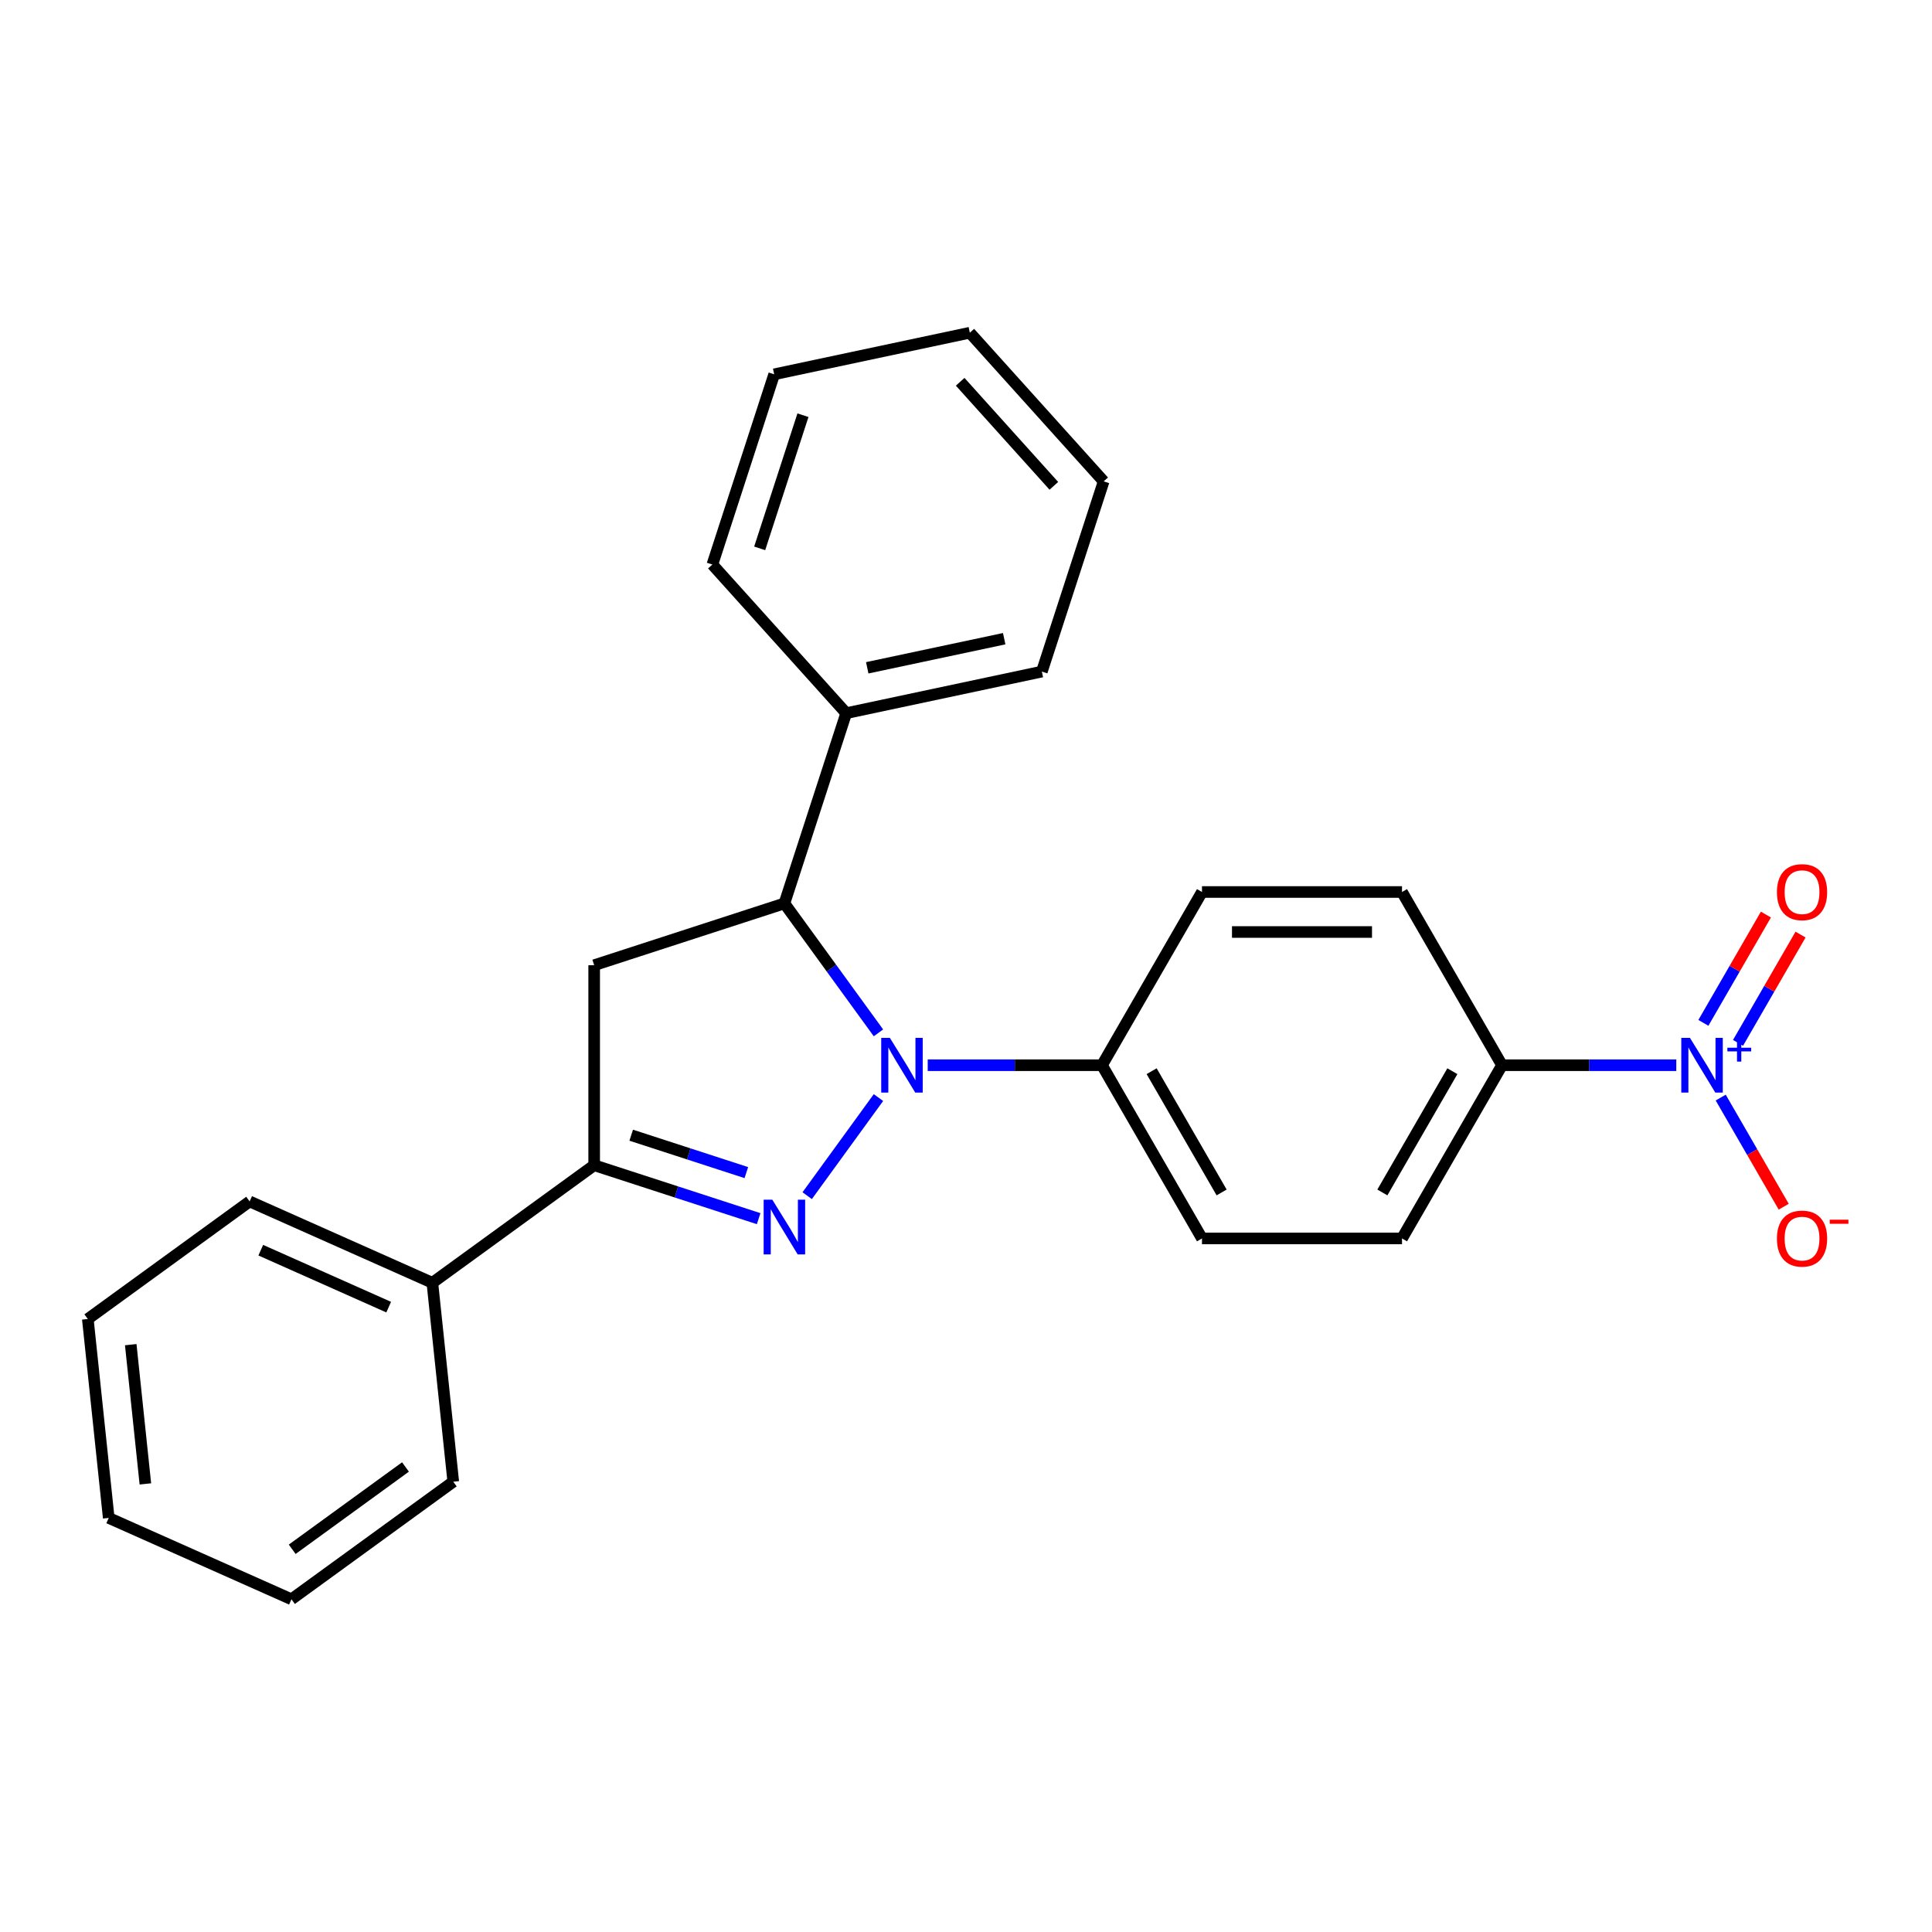<?xml version='1.0' encoding='iso-8859-1'?>
<svg version='1.1' baseProfile='full'
              xmlns='http://www.w3.org/2000/svg'
                      xmlns:rdkit='http://www.rdkit.org/xml'
                      xmlns:xlink='http://www.w3.org/1999/xlink'
                  xml:space='preserve'
width='1000px' height='1000px' viewBox='0 0 1000 1000'>
<!-- END OF HEADER -->
<rect style='opacity:1.0;fill:#FFFFFF;stroke:none' width='1000' height='1000' x='0' y='0'> </rect>
<path class='bond-0' d='M 454.688,568.103 L 417.797,618.88' style='fill:none;fill-rule:evenodd;stroke:#0000FF;stroke-width:6px;stroke-linecap:butt;stroke-linejoin:miter;stroke-opacity:1' />
<path class='bond-3' d='M 454.688,534.606 L 430.346,501.103' style='fill:none;fill-rule:evenodd;stroke:#0000FF;stroke-width:6px;stroke-linecap:butt;stroke-linejoin:miter;stroke-opacity:1' />
<path class='bond-3' d='M 430.346,501.103 L 406.004,467.599' style='fill:none;fill-rule:evenodd;stroke:#000000;stroke-width:6px;stroke-linecap:butt;stroke-linejoin:miter;stroke-opacity:1' />
<path class='bond-5' d='M 480.185,551.355 L 525.284,551.355' style='fill:none;fill-rule:evenodd;stroke:#0000FF;stroke-width:6px;stroke-linecap:butt;stroke-linejoin:miter;stroke-opacity:1' />
<path class='bond-5' d='M 525.284,551.355 L 570.384,551.355' style='fill:none;fill-rule:evenodd;stroke:#000000;stroke-width:6px;stroke-linecap:butt;stroke-linejoin:miter;stroke-opacity:1' />
<path class='bond-2' d='M 392.676,630.78 L 350.11,616.949' style='fill:none;fill-rule:evenodd;stroke:#0000FF;stroke-width:6px;stroke-linecap:butt;stroke-linejoin:miter;stroke-opacity:1' />
<path class='bond-2' d='M 350.11,616.949 L 307.543,603.119' style='fill:none;fill-rule:evenodd;stroke:#000000;stroke-width:6px;stroke-linecap:butt;stroke-linejoin:miter;stroke-opacity:1' />
<path class='bond-2' d='M 386.305,606.938 L 356.508,597.257' style='fill:none;fill-rule:evenodd;stroke:#0000FF;stroke-width:6px;stroke-linecap:butt;stroke-linejoin:miter;stroke-opacity:1' />
<path class='bond-2' d='M 356.508,597.257 L 326.712,587.576' style='fill:none;fill-rule:evenodd;stroke:#000000;stroke-width:6px;stroke-linecap:butt;stroke-linejoin:miter;stroke-opacity:1' />
<path class='bond-1' d='M 867.639,551.355 L 822.54,551.355' style='fill:none;fill-rule:evenodd;stroke:#0000FF;stroke-width:6px;stroke-linecap:butt;stroke-linejoin:miter;stroke-opacity:1' />
<path class='bond-1' d='M 822.54,551.355 L 777.44,551.355' style='fill:none;fill-rule:evenodd;stroke:#000000;stroke-width:6px;stroke-linecap:butt;stroke-linejoin:miter;stroke-opacity:1' />
<path class='bond-7' d='M 890.637,568.103 L 906.943,596.345' style='fill:none;fill-rule:evenodd;stroke:#0000FF;stroke-width:6px;stroke-linecap:butt;stroke-linejoin:miter;stroke-opacity:1' />
<path class='bond-7' d='M 906.943,596.345 L 923.249,624.588' style='fill:none;fill-rule:evenodd;stroke:#FF0000;stroke-width:6px;stroke-linecap:butt;stroke-linejoin:miter;stroke-opacity:1' />
<path class='bond-8' d='M 899.603,539.783 L 915.782,511.76' style='fill:none;fill-rule:evenodd;stroke:#0000FF;stroke-width:6px;stroke-linecap:butt;stroke-linejoin:miter;stroke-opacity:1' />
<path class='bond-8' d='M 915.782,511.76 L 931.96,483.738' style='fill:none;fill-rule:evenodd;stroke:#FF0000;stroke-width:6px;stroke-linecap:butt;stroke-linejoin:miter;stroke-opacity:1' />
<path class='bond-8' d='M 881.671,529.43 L 897.85,501.408' style='fill:none;fill-rule:evenodd;stroke:#0000FF;stroke-width:6px;stroke-linecap:butt;stroke-linejoin:miter;stroke-opacity:1' />
<path class='bond-8' d='M 897.85,501.408 L 914.029,473.385' style='fill:none;fill-rule:evenodd;stroke:#FF0000;stroke-width:6px;stroke-linecap:butt;stroke-linejoin:miter;stroke-opacity:1' />
<path class='bond-9' d='M 307.543,603.119 L 223.788,663.971' style='fill:none;fill-rule:evenodd;stroke:#000000;stroke-width:6px;stroke-linecap:butt;stroke-linejoin:miter;stroke-opacity:1' />
<path class='bond-25' d='M 307.543,603.119 L 307.543,499.591' style='fill:none;fill-rule:evenodd;stroke:#000000;stroke-width:6px;stroke-linecap:butt;stroke-linejoin:miter;stroke-opacity:1' />
<path class='bond-4' d='M 406.004,467.599 L 307.543,499.591' style='fill:none;fill-rule:evenodd;stroke:#000000;stroke-width:6px;stroke-linecap:butt;stroke-linejoin:miter;stroke-opacity:1' />
<path class='bond-10' d='M 406.004,467.599 L 437.996,369.138' style='fill:none;fill-rule:evenodd;stroke:#000000;stroke-width:6px;stroke-linecap:butt;stroke-linejoin:miter;stroke-opacity:1' />
<path class='bond-11' d='M 570.384,551.355 L 622.148,461.697' style='fill:none;fill-rule:evenodd;stroke:#000000;stroke-width:6px;stroke-linecap:butt;stroke-linejoin:miter;stroke-opacity:1' />
<path class='bond-12' d='M 570.384,551.355 L 622.148,641.012' style='fill:none;fill-rule:evenodd;stroke:#000000;stroke-width:6px;stroke-linecap:butt;stroke-linejoin:miter;stroke-opacity:1' />
<path class='bond-12' d='M 596.08,554.451 L 632.315,617.211' style='fill:none;fill-rule:evenodd;stroke:#000000;stroke-width:6px;stroke-linecap:butt;stroke-linejoin:miter;stroke-opacity:1' />
<path class='bond-6' d='M 777.44,551.355 L 725.676,641.012' style='fill:none;fill-rule:evenodd;stroke:#000000;stroke-width:6px;stroke-linecap:butt;stroke-linejoin:miter;stroke-opacity:1' />
<path class='bond-6' d='M 751.744,554.451 L 715.509,617.211' style='fill:none;fill-rule:evenodd;stroke:#000000;stroke-width:6px;stroke-linecap:butt;stroke-linejoin:miter;stroke-opacity:1' />
<path class='bond-26' d='M 777.44,551.355 L 725.676,461.697' style='fill:none;fill-rule:evenodd;stroke:#000000;stroke-width:6px;stroke-linecap:butt;stroke-linejoin:miter;stroke-opacity:1' />
<path class='bond-17' d='M 223.788,663.971 L 129.21,621.862' style='fill:none;fill-rule:evenodd;stroke:#000000;stroke-width:6px;stroke-linecap:butt;stroke-linejoin:miter;stroke-opacity:1' />
<path class='bond-17' d='M 201.179,676.57 L 134.975,647.094' style='fill:none;fill-rule:evenodd;stroke:#000000;stroke-width:6px;stroke-linecap:butt;stroke-linejoin:miter;stroke-opacity:1' />
<path class='bond-18' d='M 223.788,663.971 L 234.609,766.931' style='fill:none;fill-rule:evenodd;stroke:#000000;stroke-width:6px;stroke-linecap:butt;stroke-linejoin:miter;stroke-opacity:1' />
<path class='bond-15' d='M 437.996,369.138 L 539.262,347.613' style='fill:none;fill-rule:evenodd;stroke:#000000;stroke-width:6px;stroke-linecap:butt;stroke-linejoin:miter;stroke-opacity:1' />
<path class='bond-15' d='M 448.881,345.656 L 519.767,330.589' style='fill:none;fill-rule:evenodd;stroke:#000000;stroke-width:6px;stroke-linecap:butt;stroke-linejoin:miter;stroke-opacity:1' />
<path class='bond-16' d='M 437.996,369.138 L 368.722,292.202' style='fill:none;fill-rule:evenodd;stroke:#000000;stroke-width:6px;stroke-linecap:butt;stroke-linejoin:miter;stroke-opacity:1' />
<path class='bond-13' d='M 622.148,461.697 L 725.676,461.697' style='fill:none;fill-rule:evenodd;stroke:#000000;stroke-width:6px;stroke-linecap:butt;stroke-linejoin:miter;stroke-opacity:1' />
<path class='bond-13' d='M 637.677,482.403 L 710.147,482.403' style='fill:none;fill-rule:evenodd;stroke:#000000;stroke-width:6px;stroke-linecap:butt;stroke-linejoin:miter;stroke-opacity:1' />
<path class='bond-14' d='M 622.148,641.012 L 725.676,641.012' style='fill:none;fill-rule:evenodd;stroke:#000000;stroke-width:6px;stroke-linecap:butt;stroke-linejoin:miter;stroke-opacity:1' />
<path class='bond-20' d='M 539.262,347.613 L 571.253,249.153' style='fill:none;fill-rule:evenodd;stroke:#000000;stroke-width:6px;stroke-linecap:butt;stroke-linejoin:miter;stroke-opacity:1' />
<path class='bond-21' d='M 368.722,292.202 L 400.714,193.741' style='fill:none;fill-rule:evenodd;stroke:#000000;stroke-width:6px;stroke-linecap:butt;stroke-linejoin:miter;stroke-opacity:1' />
<path class='bond-21' d='M 393.213,283.831 L 415.608,214.909' style='fill:none;fill-rule:evenodd;stroke:#000000;stroke-width:6px;stroke-linecap:butt;stroke-linejoin:miter;stroke-opacity:1' />
<path class='bond-22' d='M 129.21,621.862 L 45.455,682.714' style='fill:none;fill-rule:evenodd;stroke:#000000;stroke-width:6px;stroke-linecap:butt;stroke-linejoin:miter;stroke-opacity:1' />
<path class='bond-19' d='M 234.609,766.931 L 150.854,827.784' style='fill:none;fill-rule:evenodd;stroke:#000000;stroke-width:6px;stroke-linecap:butt;stroke-linejoin:miter;stroke-opacity:1' />
<path class='bond-19' d='M 209.875,759.308 L 151.246,801.905' style='fill:none;fill-rule:evenodd;stroke:#000000;stroke-width:6px;stroke-linecap:butt;stroke-linejoin:miter;stroke-opacity:1' />
<path class='bond-24' d='M 150.854,827.784 L 56.276,785.675' style='fill:none;fill-rule:evenodd;stroke:#000000;stroke-width:6px;stroke-linecap:butt;stroke-linejoin:miter;stroke-opacity:1' />
<path class='bond-27' d='M 571.253,249.153 L 501.98,172.216' style='fill:none;fill-rule:evenodd;stroke:#000000;stroke-width:6px;stroke-linecap:butt;stroke-linejoin:miter;stroke-opacity:1' />
<path class='bond-27' d='M 545.475,251.467 L 496.984,197.612' style='fill:none;fill-rule:evenodd;stroke:#000000;stroke-width:6px;stroke-linecap:butt;stroke-linejoin:miter;stroke-opacity:1' />
<path class='bond-23' d='M 400.714,193.741 L 501.98,172.216' style='fill:none;fill-rule:evenodd;stroke:#000000;stroke-width:6px;stroke-linecap:butt;stroke-linejoin:miter;stroke-opacity:1' />
<path class='bond-28' d='M 45.455,682.714 L 56.276,785.675' style='fill:none;fill-rule:evenodd;stroke:#000000;stroke-width:6px;stroke-linecap:butt;stroke-linejoin:miter;stroke-opacity:1' />
<path class='bond-28' d='M 67.67,695.994 L 75.245,768.067' style='fill:none;fill-rule:evenodd;stroke:#000000;stroke-width:6px;stroke-linecap:butt;stroke-linejoin:miter;stroke-opacity:1' />
<path  class='atom-0' d='M 460.596 537.195
L 469.876 552.195
Q 470.796 553.675, 472.276 556.355
Q 473.756 559.035, 473.836 559.195
L 473.836 537.195
L 477.596 537.195
L 477.596 565.515
L 473.716 565.515
L 463.756 549.115
Q 462.596 547.195, 461.356 544.995
Q 460.156 542.795, 459.796 542.115
L 459.796 565.515
L 456.116 565.515
L 456.116 537.195
L 460.596 537.195
' fill='#0000FF'/>
<path  class='atom-1' d='M 399.744 620.95
L 409.024 635.95
Q 409.944 637.43, 411.424 640.11
Q 412.904 642.79, 412.984 642.95
L 412.984 620.95
L 416.744 620.95
L 416.744 649.27
L 412.864 649.27
L 402.904 632.87
Q 401.744 630.95, 400.504 628.75
Q 399.304 626.55, 398.944 625.87
L 398.944 649.27
L 395.264 649.27
L 395.264 620.95
L 399.744 620.95
' fill='#0000FF'/>
<path  class='atom-2' d='M 874.708 537.195
L 883.988 552.195
Q 884.908 553.675, 886.388 556.355
Q 887.868 559.035, 887.948 559.195
L 887.948 537.195
L 891.708 537.195
L 891.708 565.515
L 887.828 565.515
L 877.868 549.115
Q 876.708 547.195, 875.468 544.995
Q 874.268 542.795, 873.908 542.115
L 873.908 565.515
L 870.228 565.515
L 870.228 537.195
L 874.708 537.195
' fill='#0000FF'/>
<path  class='atom-2' d='M 894.084 542.299
L 899.073 542.299
L 899.073 537.046
L 901.291 537.046
L 901.291 542.299
L 906.412 542.299
L 906.412 544.2
L 901.291 544.2
L 901.291 549.48
L 899.073 549.48
L 899.073 544.2
L 894.084 544.2
L 894.084 542.299
' fill='#0000FF'/>
<path  class='atom-8' d='M 919.732 641.092
Q 919.732 634.292, 923.092 630.492
Q 926.452 626.692, 932.732 626.692
Q 939.012 626.692, 942.372 630.492
Q 945.732 634.292, 945.732 641.092
Q 945.732 647.972, 942.332 651.892
Q 938.932 655.772, 932.732 655.772
Q 926.492 655.772, 923.092 651.892
Q 919.732 648.012, 919.732 641.092
M 932.732 652.572
Q 937.052 652.572, 939.372 649.692
Q 941.732 646.772, 941.732 641.092
Q 941.732 635.532, 939.372 632.732
Q 937.052 629.892, 932.732 629.892
Q 928.412 629.892, 926.052 632.692
Q 923.732 635.492, 923.732 641.092
Q 923.732 646.812, 926.052 649.692
Q 928.412 652.572, 932.732 652.572
' fill='#FF0000'/>
<path  class='atom-8' d='M 947.052 631.315
L 956.74 631.315
L 956.74 633.427
L 947.052 633.427
L 947.052 631.315
' fill='#FF0000'/>
<path  class='atom-9' d='M 919.732 461.777
Q 919.732 454.977, 923.092 451.177
Q 926.452 447.377, 932.732 447.377
Q 939.012 447.377, 942.372 451.177
Q 945.732 454.977, 945.732 461.777
Q 945.732 468.657, 942.332 472.577
Q 938.932 476.457, 932.732 476.457
Q 926.492 476.457, 923.092 472.577
Q 919.732 468.697, 919.732 461.777
M 932.732 473.257
Q 937.052 473.257, 939.372 470.377
Q 941.732 467.457, 941.732 461.777
Q 941.732 456.217, 939.372 453.417
Q 937.052 450.577, 932.732 450.577
Q 928.412 450.577, 926.052 453.377
Q 923.732 456.177, 923.732 461.777
Q 923.732 467.497, 926.052 470.377
Q 928.412 473.257, 932.732 473.257
' fill='#FF0000'/>
</svg>
